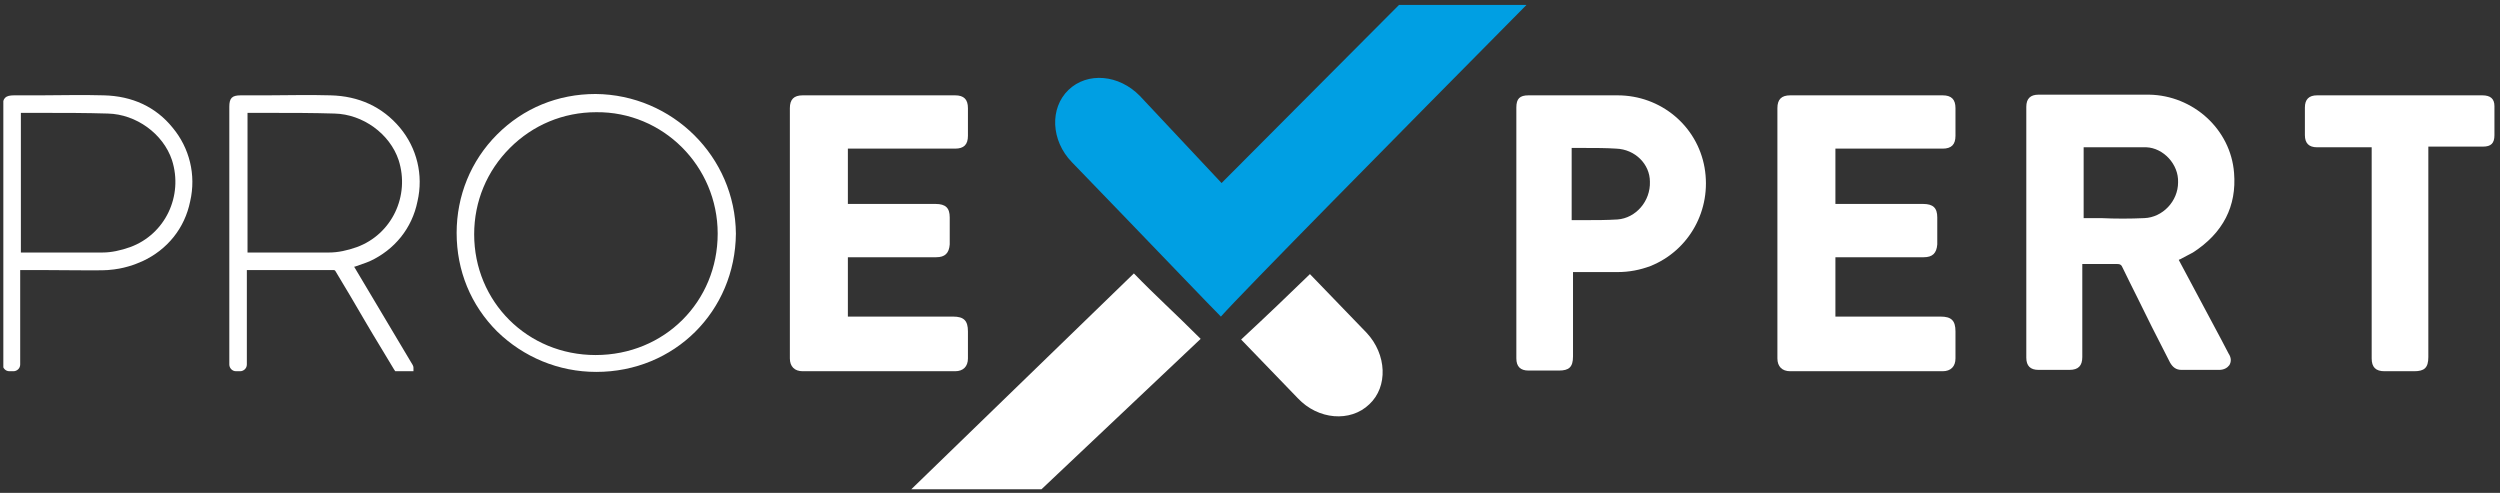 <?xml version="1.0" encoding="UTF-8"?> <svg xmlns="http://www.w3.org/2000/svg" width="421" height="83" viewBox="0 0 421 83" fill="none"><rect x="0" y="0" width="421" height="83" fill="#333333" stroke="none"/> <g clip-path="url(#clip0_912_1509)"> <path d="M374.059 57.176L366.902 43.772C367.016 43.659 367.243 43.659 367.357 43.545C368.038 43.204 368.606 42.864 369.288 42.523C374.4 39.229 376.672 34.685 376.217 29.119C375.649 21.735 369.288 16.055 361.904 15.942C357.361 15.942 352.817 15.942 348.273 15.942H343.275C341.912 15.942 341.23 16.623 341.23 17.986C341.23 32.072 341.23 46.158 341.23 60.243C341.23 61.607 341.912 62.288 343.275 62.288C344.979 62.288 346.683 62.288 348.5 62.288C349.977 62.288 350.659 61.607 350.659 60.13V44.454C351.113 44.454 351.567 44.454 352.022 44.454C353.498 44.454 354.975 44.454 356.452 44.454C357.02 44.454 357.247 44.568 357.474 45.136C359.065 48.43 360.768 51.724 362.359 55.018C363.381 57.063 364.403 58.994 365.426 61.039C365.88 61.834 366.448 62.288 367.357 62.288C368.493 62.288 369.515 62.288 370.651 62.288C371.673 62.288 372.696 62.288 373.718 62.288C374.513 62.288 375.081 61.947 375.422 61.493C375.763 60.925 375.763 60.243 375.308 59.562C374.968 58.88 374.513 58.085 374.059 57.176ZM366.789 30.709C366.789 33.89 364.176 36.616 361.109 36.73C358.724 36.843 356.225 36.843 353.839 36.73C352.93 36.73 352.022 36.73 351.113 36.73C350.999 36.73 350.886 36.73 350.886 36.73V24.802C351.908 24.802 352.817 24.802 353.839 24.802C356.452 24.802 358.951 24.802 361.45 24.802C364.29 24.916 366.902 27.642 366.789 30.709Z" fill="white"></path> <path d="M418.02 16.055H390.189C388.826 16.055 388.144 16.737 388.144 18.1C388.144 19.69 388.144 21.281 388.144 22.758C388.144 24.121 388.826 24.802 390.189 24.802H399.39V60.357C399.39 61.834 400.072 62.515 401.548 62.515H406.547C408.251 62.515 408.932 61.947 408.932 60.13V24.689H411.999C414.044 24.689 416.089 24.689 418.133 24.689C419.496 24.689 420.064 24.121 420.064 22.758C420.064 21.167 420.064 19.577 420.064 17.873C420.064 16.623 419.383 16.055 418.02 16.055Z" fill="white"></path> <path d="M287.046 28.21C285.796 21.167 279.662 16.055 272.392 16.055C268.757 16.055 265.122 16.055 261.487 16.055H257.398C255.921 16.055 255.353 16.623 255.353 18.1V60.357C255.353 61.72 256.035 62.402 257.398 62.402C258.079 62.402 258.874 62.402 259.556 62.402C260.238 62.402 260.806 62.402 261.487 62.402H262.509C264.213 62.402 264.895 61.834 264.895 60.016V45.817H267.508C269.098 45.817 270.802 45.817 272.392 45.817C274.323 45.817 276.141 45.476 277.958 44.795C284.433 42.182 288.295 35.366 287.046 28.21ZM272.165 25.029C275.346 25.143 277.845 27.642 277.845 30.596C277.958 33.89 275.459 36.73 272.392 36.957C270.575 37.07 268.757 37.07 267.053 37.07C266.372 37.07 265.804 37.07 265.122 37.07C265.009 37.07 264.781 37.07 264.668 37.07V24.916C265.349 24.916 266.031 24.916 266.826 24.916C268.644 24.916 270.461 24.916 272.165 25.029Z" fill="white"></path> <path d="M230.59 68.082C227.409 71.148 221.957 70.694 218.549 67.059L209.007 57.176C213.778 52.746 216.958 49.679 220.593 46.158L230.135 56.041C233.543 59.675 233.77 65.128 230.59 68.082Z" fill="white"></path> <path d="M163.001 55.813C163.001 53.996 162.32 53.314 160.502 53.314H142.782V43.318H157.662C159.139 43.318 159.821 42.636 159.934 41.16C159.934 39.683 159.934 38.093 159.934 36.616C159.934 35.026 159.253 34.344 157.549 34.344H142.782V25.029H160.843C162.32 25.029 163.001 24.348 163.001 22.871C163.001 21.281 163.001 19.804 163.001 18.214C163.001 16.737 162.32 16.055 160.843 16.055C152.324 16.055 143.69 16.055 135.171 16.055C133.694 16.055 133.013 16.737 133.013 18.214C133.013 32.299 133.013 46.272 133.013 60.357C133.013 61.72 133.808 62.515 135.171 62.515C139.487 62.515 143.69 62.515 148.007 62.515C152.324 62.515 156.527 62.515 160.843 62.515C162.206 62.515 163.001 61.72 163.001 60.357C163.001 59.221 163.001 58.199 163.001 57.063V55.813Z" fill="white"></path> <path d="M329.303 55.813C329.303 53.996 328.621 53.314 326.804 53.314H309.083V43.318H323.964C325.441 43.318 326.122 42.636 326.236 41.16C326.236 39.683 326.236 38.093 326.236 36.616C326.236 35.026 325.554 34.344 323.851 34.344H309.083V25.029H327.145C328.621 25.029 329.303 24.348 329.303 22.871C329.303 21.281 329.303 19.804 329.303 18.214C329.303 16.737 328.621 16.055 327.145 16.055C318.625 16.055 309.992 16.055 301.472 16.055C299.996 16.055 299.314 16.737 299.314 18.214C299.314 32.299 299.314 46.272 299.314 60.357C299.314 61.72 300.109 62.515 301.472 62.515C305.789 62.515 309.992 62.515 314.309 62.515C318.625 62.515 322.828 62.515 327.145 62.515C328.508 62.515 329.303 61.72 329.303 60.357C329.303 59.221 329.303 58.199 329.303 57.063V55.813Z" fill="white"></path> <path d="M175.383 82.394L202.191 57.063C197.534 52.406 194.694 49.906 190.945 46.044L153.459 82.394H175.383Z" fill="white"></path> <path d="M257.057 0.834C245.016 0.834 244.448 0.834 235.588 0.834L205.713 30.823L191.968 16.169C188.446 12.534 183.107 12.08 179.927 15.147C176.746 18.214 176.973 23.666 180.495 27.301L190.037 37.184C196.398 43.772 203.668 51.383 205.599 53.314C209.12 49.339 235.474 22.644 257.057 0.834Z" fill="#009FE3"></path> <path d="M100.297 15.828C93.936 15.828 88.142 18.214 83.712 22.644C79.282 27.074 76.897 32.981 76.897 39.229C76.897 45.59 79.282 51.383 83.712 55.813C88.142 60.13 94.049 62.629 100.411 62.629C113.588 62.629 123.811 52.406 123.925 39.342C123.811 26.392 113.247 15.942 100.297 15.828ZM120.858 39.342C120.858 50.815 111.884 59.789 100.297 59.789C88.824 59.789 79.85 50.815 79.85 39.456C79.85 33.89 82.008 28.778 85.871 24.916C89.733 21.054 94.844 18.895 100.411 18.895C111.656 18.782 120.858 27.983 120.858 39.342Z" fill="white"></path> <path d="M55.655 16.055C52.02 15.942 48.158 16.055 44.977 16.055H40.547C39.07 16.055 38.616 16.51 38.616 17.986V61.38C38.616 61.947 39.07 62.515 39.752 62.515H40.433C41.001 62.515 41.569 62.061 41.569 61.38V45.476H44.977C48.726 45.476 52.474 45.476 56.337 45.476C56.337 45.476 56.337 45.59 56.45 45.59C58.154 48.43 59.858 51.27 61.562 54.223C63.152 56.949 64.856 59.675 66.333 62.175L66.56 62.515H66.901C67.355 62.515 68.15 62.515 68.605 62.515H69.627V61.947C69.627 61.834 69.627 61.72 69.513 61.493L59.631 44.908H59.744C60.653 44.568 61.448 44.34 62.243 44C66.446 42.069 69.4 38.433 70.308 33.89C71.331 29.459 70.195 24.916 67.355 21.508C64.402 17.986 60.426 16.169 55.655 16.055ZM60.085 41.614C58.495 42.182 56.904 42.523 55.428 42.523C51.566 42.523 47.817 42.523 43.955 42.523H41.683V19.009C43.046 19.009 44.295 19.009 45.659 19.009C48.953 19.009 52.701 19.009 56.337 19.122C61.107 19.236 65.651 22.53 67.128 26.96C69.059 32.981 65.992 39.456 60.085 41.614Z" fill="white"></path> <path d="M17.487 16.055C13.852 15.942 9.99 16.055 6.809 16.055H2.379C0.902 16.055 0.448 16.51 0.448 17.986V61.38C0.448 61.947 0.902 62.515 1.584 62.515H2.266C2.833 62.515 3.401 62.061 3.401 61.38V45.476H6.809C10.558 45.476 16.692 45.59 18.169 45.476C19.645 45.363 20.668 45.136 21.463 44.908C22.372 44.681 23.167 44.34 23.962 44C28.165 42.069 31.118 38.433 32.027 33.89C33.05 29.459 31.914 24.916 29.074 21.508C26.234 17.986 22.258 16.169 17.487 16.055ZM21.917 41.614C20.327 42.182 18.737 42.523 17.26 42.523C13.398 42.523 9.649 42.523 5.787 42.523H3.515V19.009C4.878 19.009 6.128 19.009 7.491 19.009C10.785 19.009 14.534 19.009 18.169 19.122C22.94 19.236 27.483 22.53 28.96 26.96C30.891 32.981 27.824 39.456 21.917 41.614Z" fill="white"></path> </g> <defs> <clipPath id="clip0_912_1509"> <rect width="419.503" height="81.561" fill="white" transform="translate(0.562 0.834)"></rect> </clipPath> </defs> </svg> 